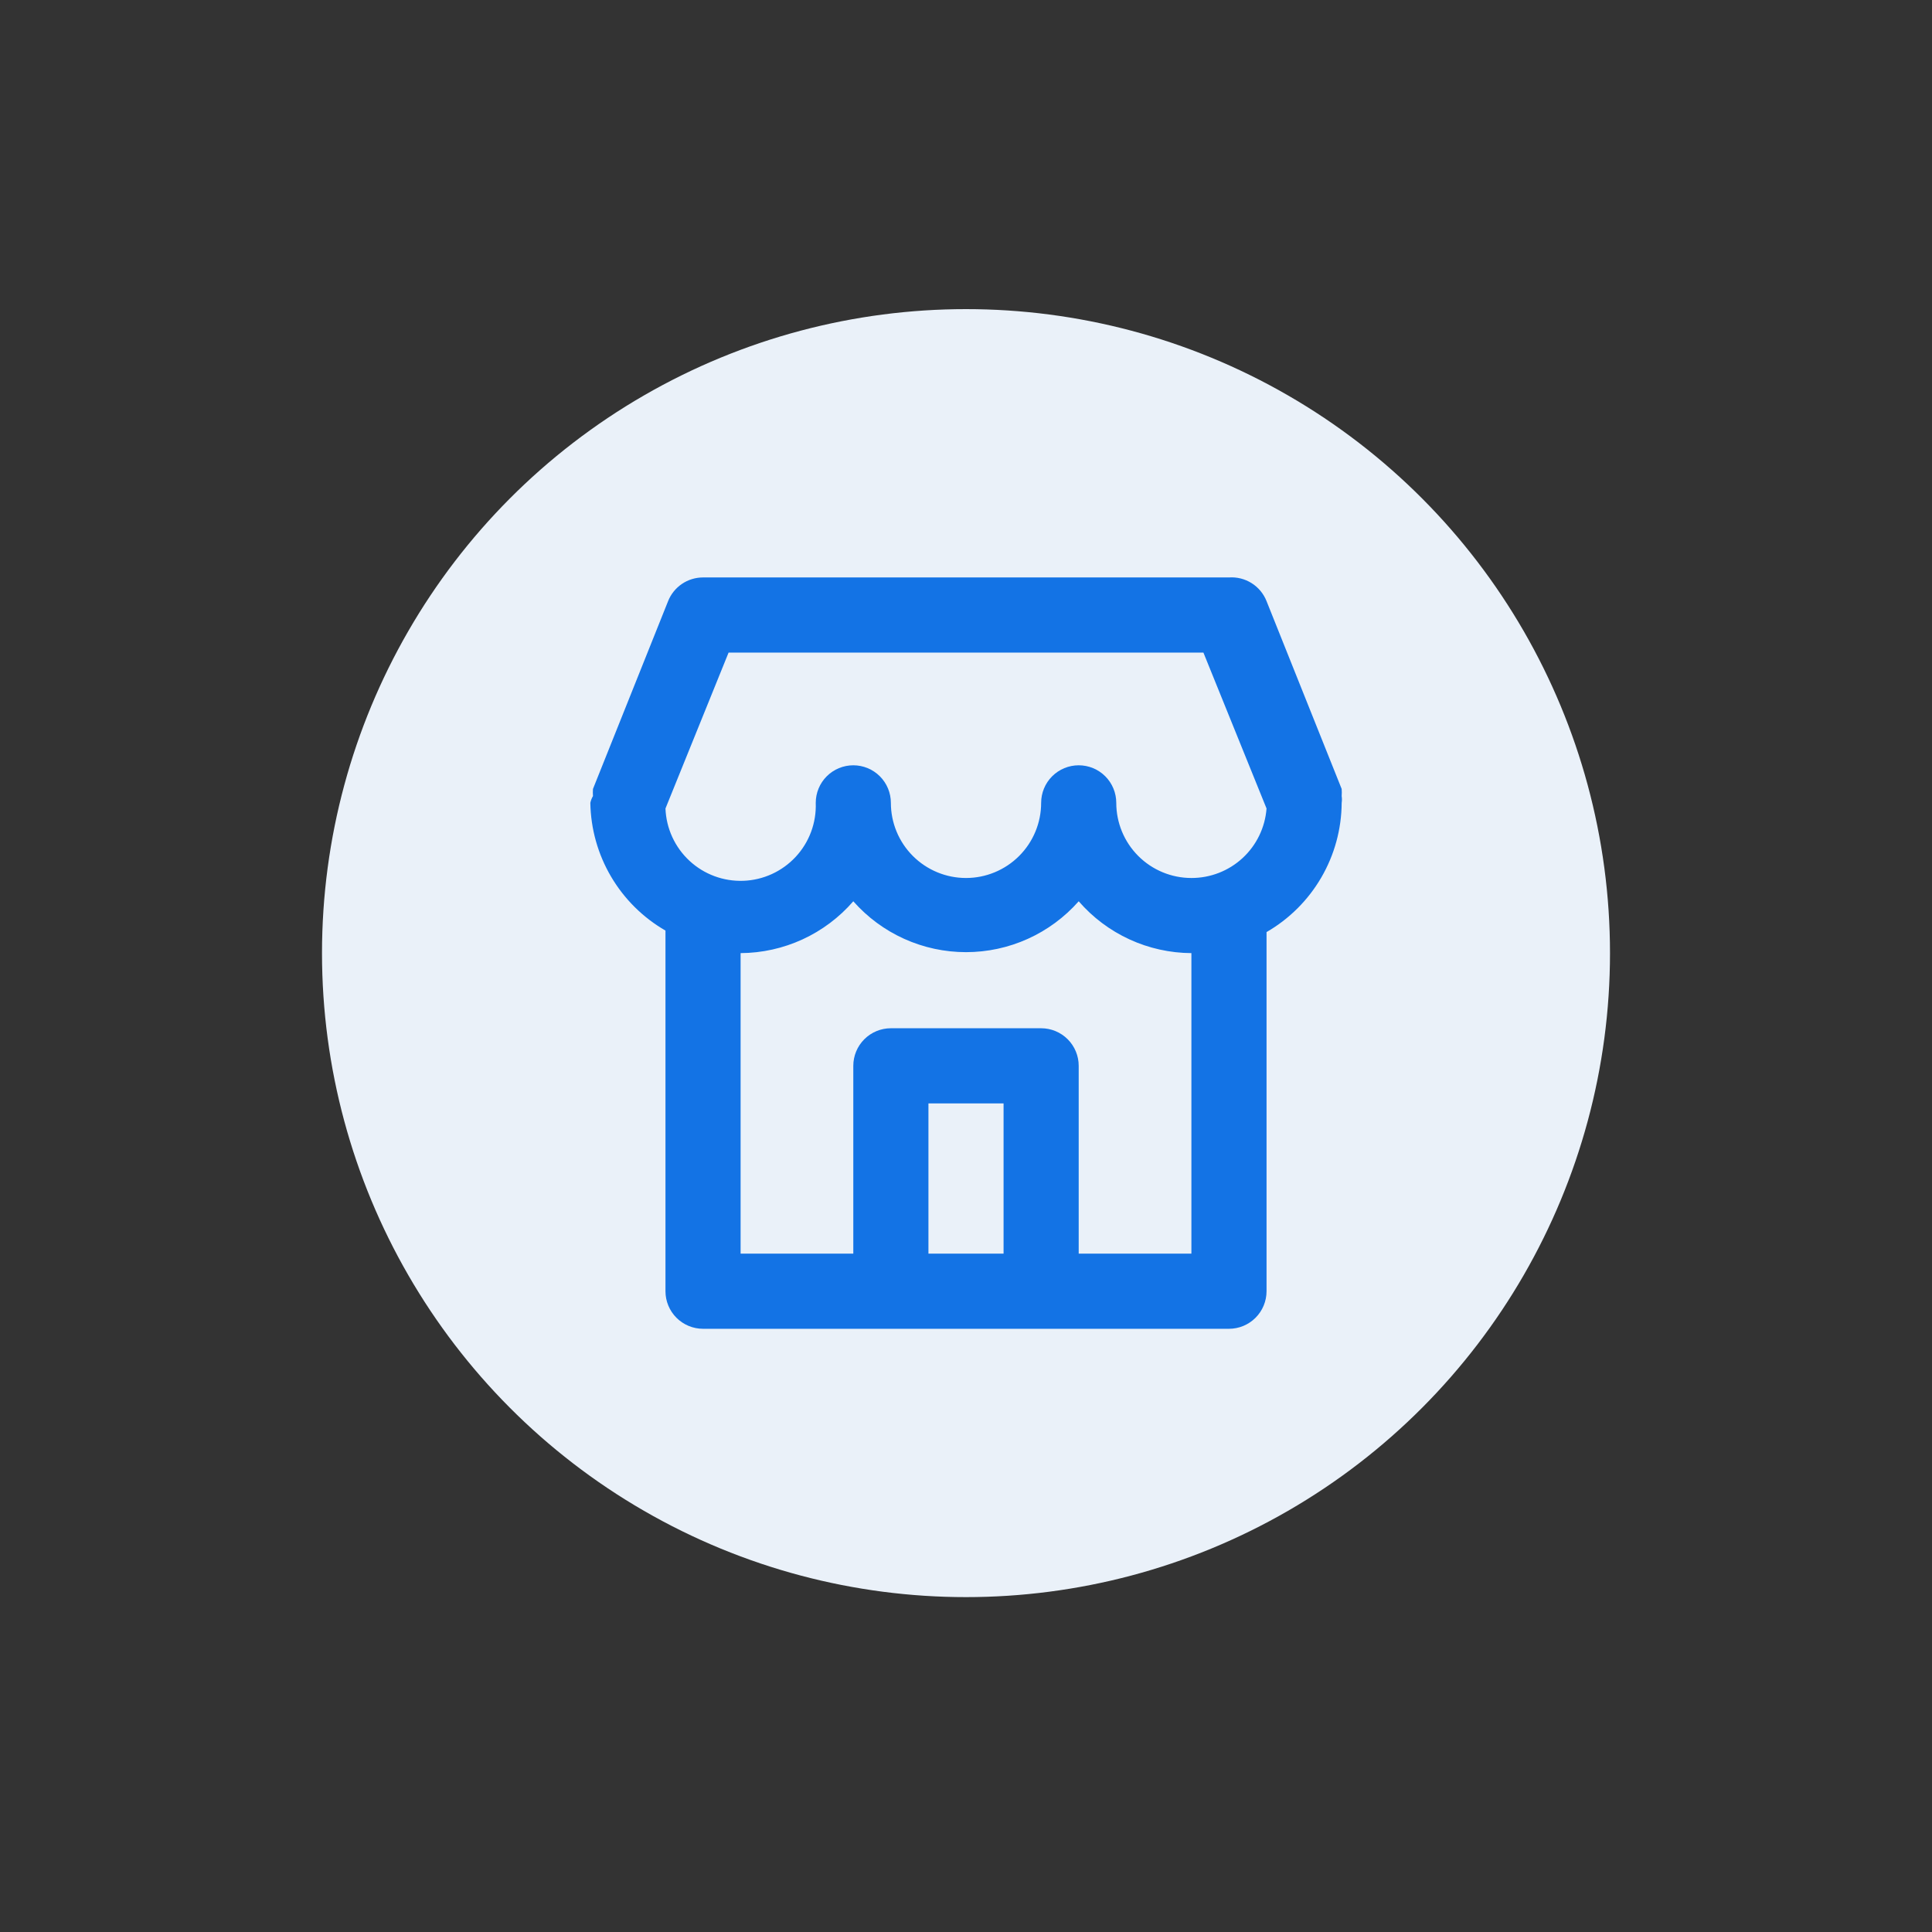 <svg width="150" height="150" viewBox="0 0 150 150" fill="none" xmlns="http://www.w3.org/2000/svg">
<rect x="0" y="0" width="150" height="150" fill="#333333" stroke="none"/>
<circle cx="75" cy="74" r="50" fill="#EAF1F9"/>
<path d="M104.167 61.808C104.181 61.624 104.181 61.439 104.167 61.254V61.254L98.334 46.671C98.106 46.094 97.7 45.605 97.176 45.275C96.651 44.945 96.035 44.79 95.417 44.833H54.584C53.999 44.833 53.428 45.008 52.945 45.335C52.461 45.663 52.087 46.128 51.871 46.671L46.038 61.254C46.024 61.439 46.024 61.624 46.038 61.808C45.941 61.971 45.872 62.148 45.834 62.333V62.333C45.866 64.349 46.42 66.323 47.443 68.061C48.465 69.799 49.92 71.242 51.667 72.25V100.25C51.667 101.024 51.974 101.765 52.521 102.312C53.068 102.859 53.81 103.167 54.584 103.167H95.417C96.19 103.167 96.932 102.859 97.479 102.312C98.026 101.765 98.334 101.024 98.334 100.25V72.367C100.097 71.349 101.563 69.887 102.586 68.127C103.61 66.367 104.155 64.369 104.167 62.333V62.333C104.194 62.159 104.194 61.982 104.167 61.808V61.808ZM77.917 97.333H72.084V85.667H77.917V97.333ZM92.5 97.333H83.75V82.75C83.75 81.976 83.443 81.235 82.896 80.688C82.349 80.141 81.607 79.833 80.834 79.833H69.167C68.393 79.833 67.651 80.141 67.104 80.688C66.558 81.235 66.25 81.976 66.25 82.75V97.333H57.5V74C59.161 73.991 60.801 73.627 62.31 72.933C63.819 72.238 65.162 71.23 66.25 69.975C67.345 71.216 68.691 72.211 70.2 72.892C71.709 73.573 73.345 73.925 75 73.925C76.655 73.925 78.292 73.573 79.8 72.892C81.309 72.211 82.655 71.216 83.75 69.975C84.838 71.23 86.181 72.238 87.69 72.933C89.199 73.627 90.839 73.991 92.5 74V97.333ZM92.5 68.167C90.953 68.167 89.469 67.552 88.375 66.458C87.281 65.364 86.667 63.88 86.667 62.333C86.667 61.56 86.359 60.818 85.813 60.271C85.266 59.724 84.524 59.417 83.75 59.417C82.977 59.417 82.235 59.724 81.688 60.271C81.141 60.818 80.834 61.56 80.834 62.333C80.834 63.88 80.219 65.364 79.125 66.458C78.031 67.552 76.547 68.167 75 68.167C73.453 68.167 71.969 67.552 70.875 66.458C69.781 65.364 69.167 63.88 69.167 62.333C69.167 61.56 68.859 60.818 68.313 60.271C67.766 59.724 67.024 59.417 66.25 59.417C65.477 59.417 64.735 59.724 64.188 60.271C63.641 60.818 63.334 61.56 63.334 62.333C63.362 63.099 63.24 63.864 62.973 64.582C62.707 65.301 62.301 65.96 61.78 66.522C61.258 67.084 60.631 67.538 59.935 67.858C59.238 68.177 58.485 68.357 57.719 68.385C56.172 68.443 54.665 67.885 53.53 66.832C52.968 66.31 52.514 65.683 52.195 64.987C51.875 64.29 51.696 63.537 51.667 62.771L56.567 50.667H93.433L98.334 62.771C98.223 64.241 97.56 65.615 96.478 66.616C95.395 67.617 93.974 68.171 92.5 68.167V68.167Z" fill="#1373E5"/>
</svg>
